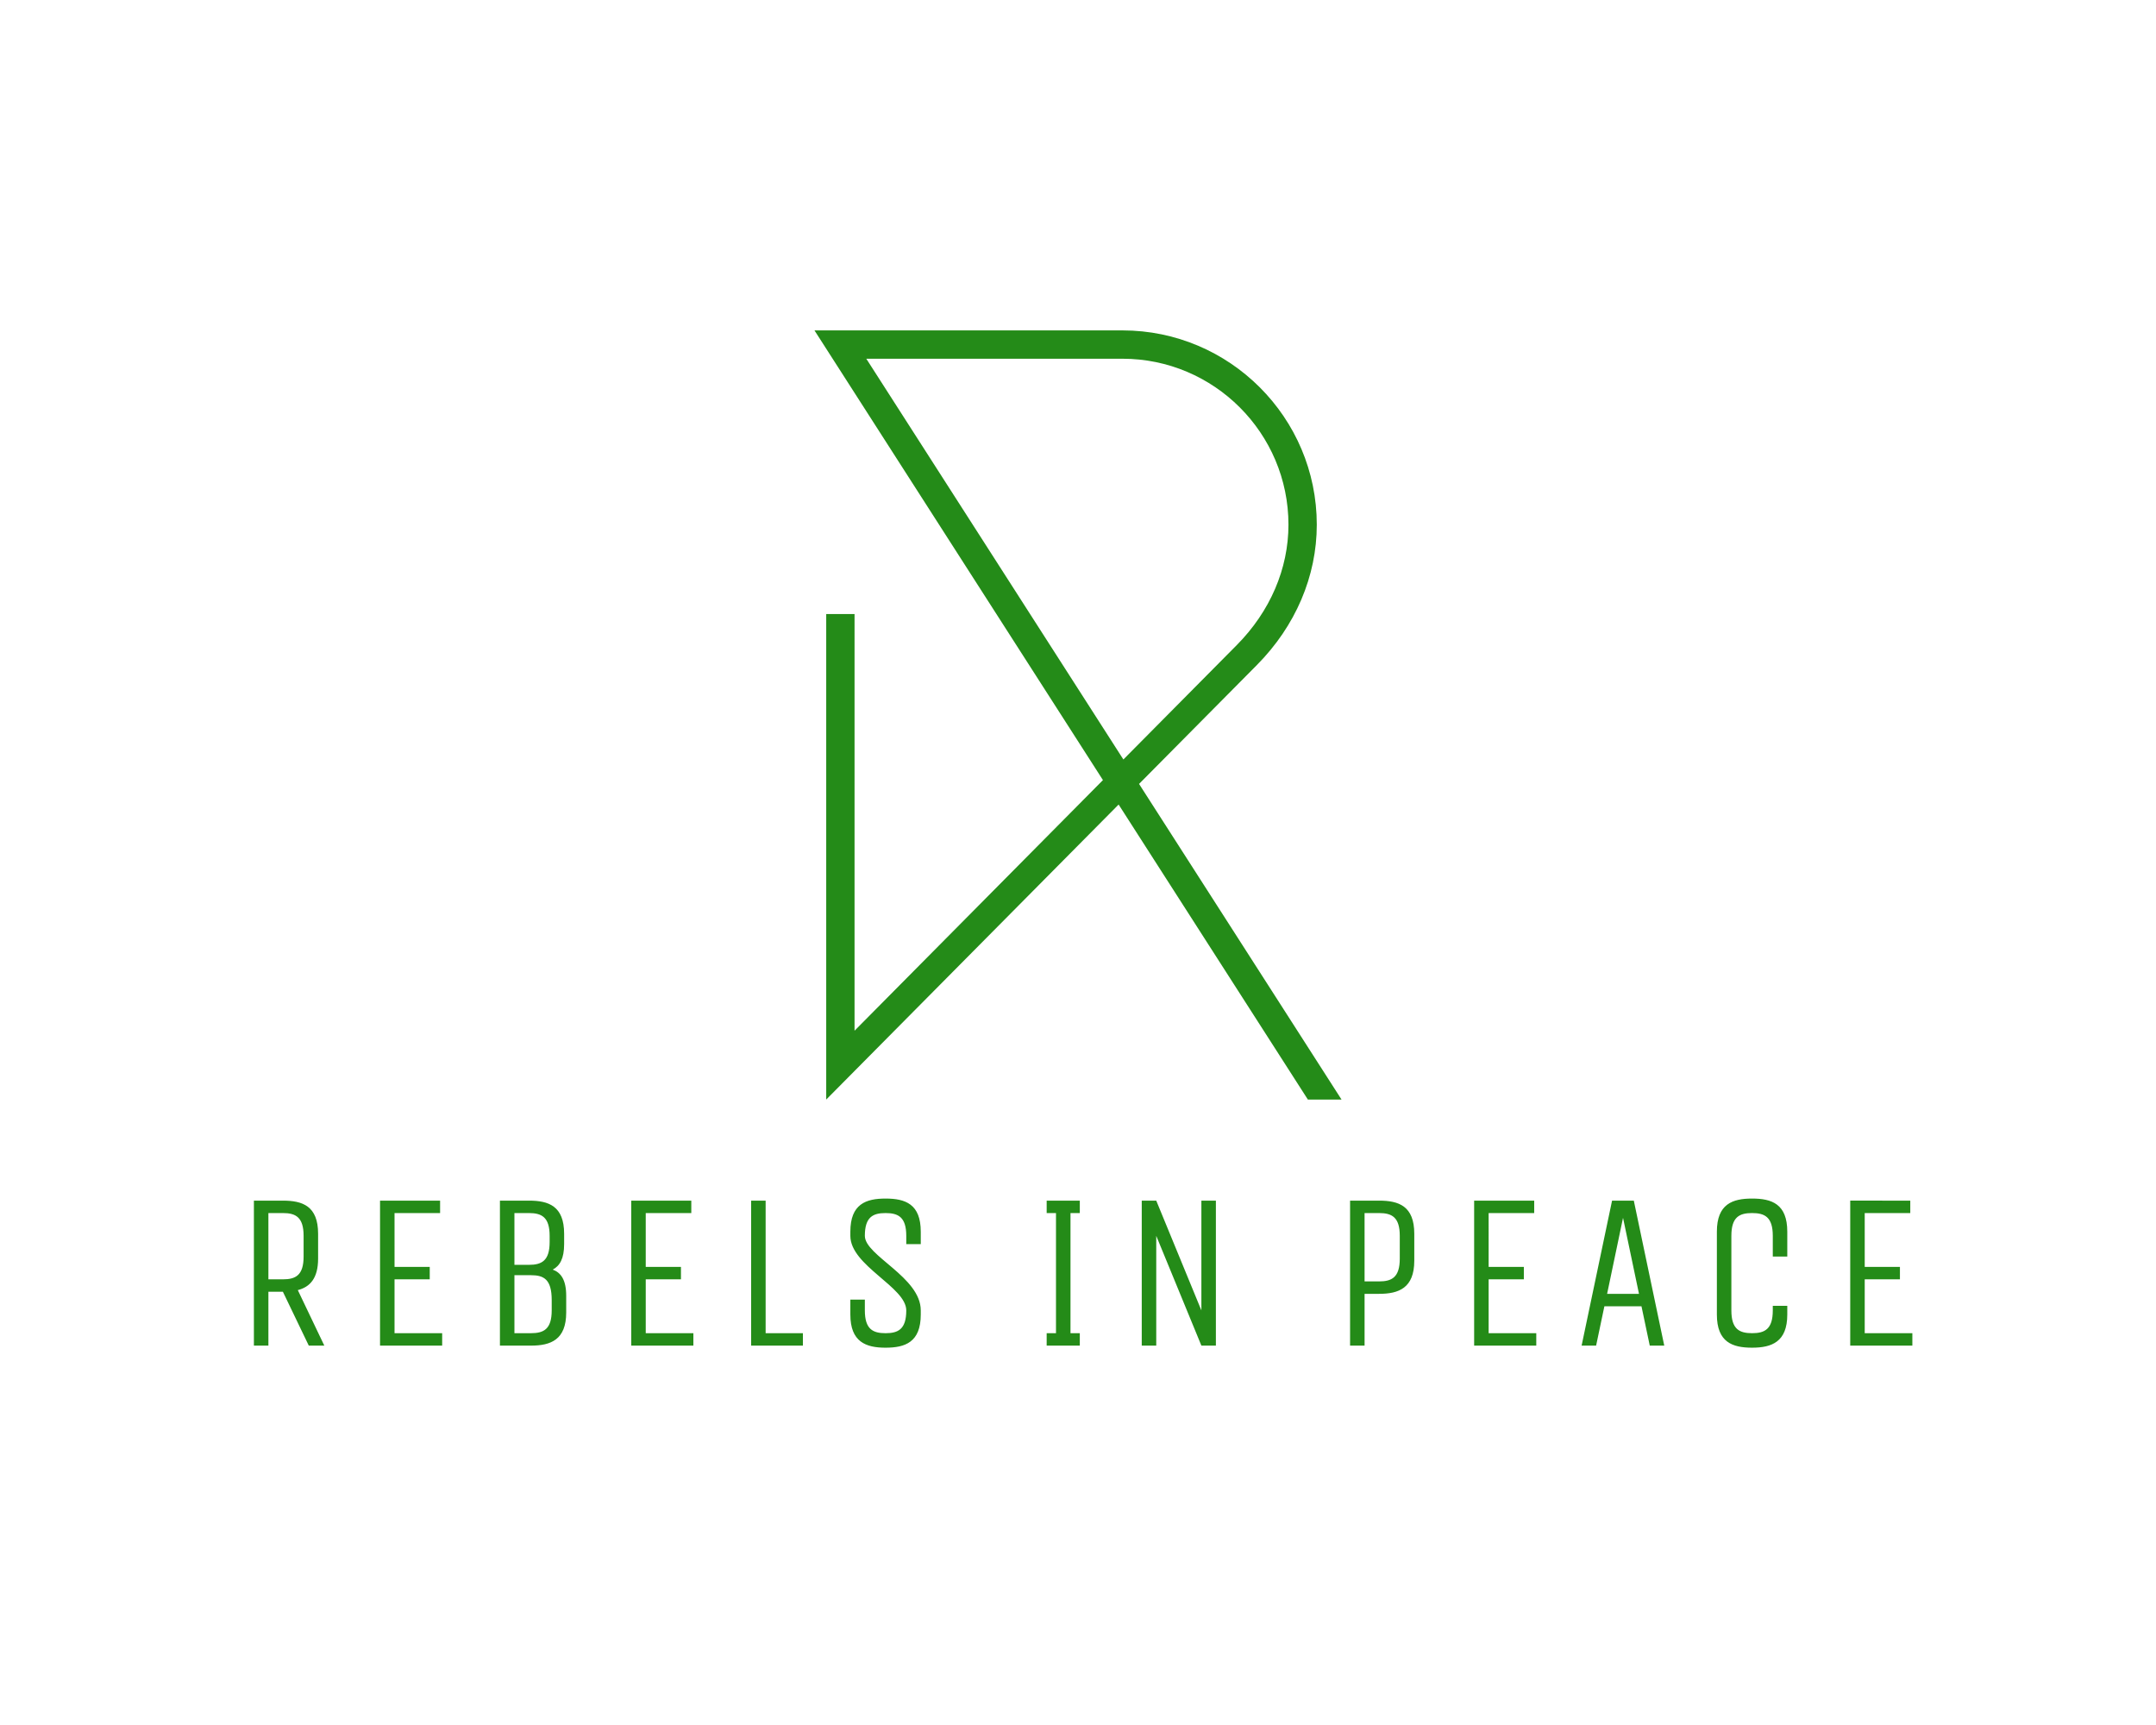 <?xml version="1.0" encoding="UTF-8"?>
<svg data-bbox="0 0 1280 1024" viewBox="0 0 1280 1024" height="1024" width="1280" xmlns="http://www.w3.org/2000/svg" data-type="ugc">
    <g>
        <path paint-order="stroke" fill="none" d="M1280 0v1024H0V0h1280z"/>
        <path d="M514.318 212.952h152.1c54.328 0 98.528 44.197 98.528 98.528 0 26.114-10.892 51.483-30.664 71.433l-67.34 67.933Zm-6.979 398.904V364.494h-16.82v288.224L664.115 477.59l112.356 175.127h19.985l-120.21-187.366 69.979-70.6c22.918-23.117 35.54-52.694 35.54-83.272 0-63.605-51.746-115.349-115.348-115.349H483.543L654.81 463.085z" fill="#248b18" paint-order="stroke"/>
        <path d="M150.738 798.79h8.607v-31.968h8.607l15.37 31.968h9.22l-15.734-32.948c7.128-1.844 12.046-6.897 12.046-18.693v-14.754c0-16.483-9.222-19.673-20.902-19.673h-17.214Zm8.607-39.345V720.1h8.607c7.492 0 12.295 2.343 12.295 13.525v12.295c0 11.181-4.803 13.525-12.295 13.525Zm66.28-46.723v86.068h36.886v-7.377h-28.28v-31.968h20.903v-7.377h-20.902V720.1h27.05v-7.378Zm71.178 86.068h18.443c11.681 0 20.903-3.439 20.903-19.673v-9.836c0-9.471-3.074-13.775-7.992-15.619 4.188-2.21 6.762-6.513 6.762-15.12v-6.147c0-16.483-9.222-19.673-20.902-19.673h-17.214Zm8.607-7.377v-34.427h9.836c7.512 0 12.296 2.344 12.296 14.754v6.148c0 11.181-4.784 13.525-12.296 13.525Zm0-40.575V720.1h8.607c7.512 0 12.295 2.343 12.295 13.525v3.688c0 11.181-4.783 13.525-12.295 13.525Zm69.354-38.116v86.068h36.886v-7.377h-28.28v-31.968h20.903v-7.377H383.37V720.1h27.05v-7.378Zm71.178 0v86.068h30.739v-7.377h-22.132v-78.69Zm79.805 87.298c11.565 0 20.902-3.19 20.902-19.673v-2.46c0-19.787-33.198-32.467-33.198-44.262 0-11.182 4.803-13.525 12.296-13.525 7.492 0 12.295 2.343 12.295 13.525v4.918h8.607v-7.377c0-16.484-9.222-19.673-20.902-19.673-11.565 0-20.902 3.19-20.902 19.673v2.459c0 17.713 33.197 30.373 33.197 44.263 0 11.181-4.803 13.525-12.295 13.525-7.493 0-12.296-2.344-12.296-13.525v-6.398h-8.606v8.857c0 16.234 9.221 19.673 20.902 19.673Zm115.326-87.298h-19.672v7.378h5.533v71.313H621.4v7.377h19.672v-7.377h-5.532V720.1h5.532Zm36.771 0v86.068h8.607v-65.165l26.8 65.165h8.607v-86.068h-8.607v65.166l-26.8-65.166Zm123.684 86.068h8.607v-30.738h8.606c11.681 0 20.903-3.44 20.903-19.673v-15.984c0-16.483-9.222-19.673-20.903-19.673h-17.213Zm8.607-38.116V720.1h8.606c7.512 0 12.296 2.343 12.296 13.525v13.524c0 11.182-4.784 13.525-12.296 13.525Zm65.05-47.952v86.068h36.886v-7.377h-28.28v-31.968h20.903v-7.377h-20.902V720.1h27.05v-7.378Zm63.801 86.068h8.607l4.918-23.361h22.016l4.919 23.361h8.606l-18.078-86.068h-12.91Zm15.139-30.738 9.452-45.128 9.471 45.128Zm98.363-34.427v12.295h8.606v-14.754c0-16.484-9.221-19.673-20.902-19.673-11.565 0-20.902 3.19-20.902 19.673v49.181c0 16.483 9.337 19.673 20.902 19.673 11.681 0 20.902-3.44 20.902-19.673v-5.168h-8.606v2.709c0 11.181-4.803 13.525-12.296 13.525-7.511 0-12.295-2.344-12.295-13.525v-44.263c0-11.182 4.784-13.525 12.295-13.525 7.493 0 12.296 2.343 12.296 13.525Zm45.973-20.903v86.068h36.886v-7.377h-28.28v-31.968h20.903v-7.377h-20.902V720.1h27.05v-7.378Z" fill="#248b18" paint-order="stroke"/>
    </g>
</svg>
